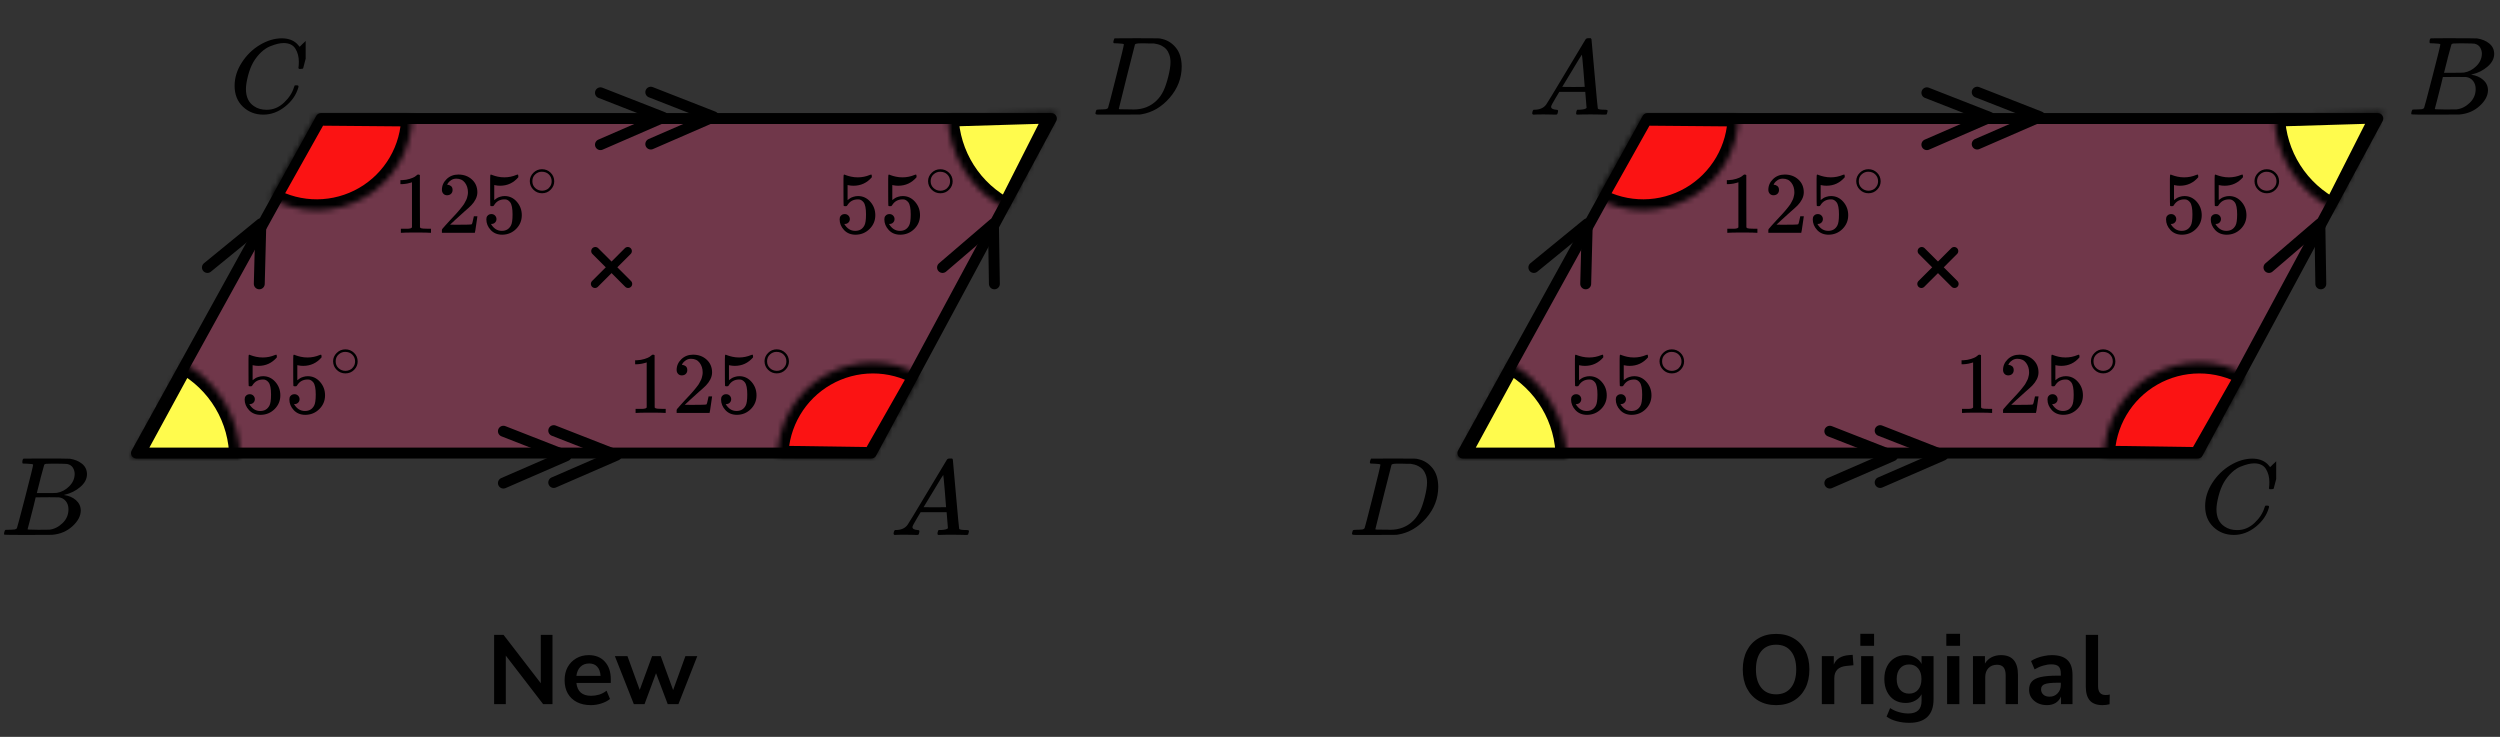 <?xml version="1.0" encoding="UTF-8"?> <svg xmlns="http://www.w3.org/2000/svg" width="458" height="135" viewBox="0 0 458 135" fill="none"><rect x="0" y="0" width="458" height="135" fill="#333333" stroke="none"/><path d="M301.817 21.717L268 83H402.624L435.615 21.717H301.817Z" fill="#FF4081" fill-opacity="0.3" stroke="black" stroke-width="2" stroke-linecap="round" stroke-linejoin="round"></path><mask id="path-2-inside-1" fill="white"><path d="M287 84C287 80.405 286.031 76.876 284.195 73.785C282.358 70.694 279.723 68.155 276.566 66.436L267 84H287Z"></path></mask><path d="M287 84C287 80.405 286.031 76.876 284.195 73.785C282.358 70.694 279.723 68.155 276.566 66.436L267 84H287Z" fill="#FFFB4D" stroke="black" stroke-width="4" stroke-linejoin="round" mask="url(#path-2-inside-1)"></path><mask id="path-3-inside-2" fill="white"><path d="M416.599 21.188C416.707 24.782 417.781 28.28 419.709 31.315C421.637 34.349 424.347 36.808 427.554 38.432L436.59 20.59L416.599 21.188Z"></path></mask><path d="M416.599 21.188C416.707 24.782 417.781 28.28 419.709 31.315C421.637 34.349 424.347 36.808 427.554 38.432L436.59 20.59L416.599 21.188Z" fill="#FFFB4D" stroke="black" stroke-width="4" stroke-linejoin="round" mask="url(#path-3-inside-2)"></path><mask id="path-4-inside-3" fill="white"><path d="M292.455 36.279C295.107 37.766 298.1 38.537 301.14 38.515C304.18 38.494 307.163 37.68 309.793 36.156C312.423 34.631 314.611 32.447 316.14 29.819C317.669 27.192 318.488 24.211 318.515 21.171L301.015 21.016L292.455 36.279Z"></path></mask><path d="M292.455 36.279C295.107 37.766 298.1 38.537 301.14 38.515C304.18 38.494 307.163 37.68 309.793 36.156C312.423 34.631 314.611 32.447 316.14 29.819C317.669 27.192 318.488 24.211 318.515 21.171L301.015 21.016L292.455 36.279Z" fill="#FB1313" stroke="black" stroke-width="4" stroke-linejoin="round" mask="url(#path-4-inside-3)"></path><mask id="path-5-inside-4" fill="white"><path d="M411.566 68.703C408.923 67.2 405.934 66.411 402.894 66.415C399.854 66.419 396.867 67.214 394.227 68.724C391.588 70.233 389.388 72.404 387.843 75.022C386.298 77.641 385.462 80.616 385.417 83.656L402.915 83.915L411.566 68.703Z"></path></mask><path d="M411.566 68.703C408.923 67.2 405.934 66.411 402.894 66.415C399.854 66.419 396.867 67.214 394.227 68.724C391.588 70.233 389.388 72.404 387.843 75.022C386.298 77.641 385.462 80.616 385.417 83.656L402.915 83.915L411.566 68.703Z" fill="#FB1313" stroke="black" stroke-width="4" stroke-linejoin="round" mask="url(#path-5-inside-4)"></path><path d="M353.004 17L364.5 21.501L353.003 26.5" stroke="black" stroke-width="2" stroke-linecap="round" stroke-linejoin="round"></path><path d="M362.225 16.89L373.721 21.392L362.224 26.391" stroke="black" stroke-width="2" stroke-linecap="round" stroke-linejoin="round"></path><path d="M335.225 79L346.721 83.501L335.224 88.5" stroke="black" stroke-width="2" stroke-linecap="round" stroke-linejoin="round"></path><path d="M344.446 78.891L355.942 83.392L344.445 88.391" stroke="black" stroke-width="2" stroke-linecap="round" stroke-linejoin="round"></path><path d="M281 49L290.786 41L290.5 52" stroke="black" stroke-width="2" stroke-linecap="round" stroke-linejoin="round"></path><path d="M415.672 49L425 41L425.172 52" stroke="black" stroke-width="2" stroke-linecap="round" stroke-linejoin="round"></path><g clip-path="url(#clip0)"><path d="M284.161 19.553C284.161 19.866 284.468 20.048 285.081 20.101C285.321 20.101 285.441 20.172 285.441 20.316C285.441 20.329 285.428 20.413 285.401 20.57C285.361 20.752 285.321 20.87 285.281 20.922C285.241 20.974 285.154 21 285.021 21C284.994 21 284.914 21 284.781 21C284.648 21 284.421 20.994 284.101 20.98C283.781 20.967 283.354 20.961 282.821 20.961C281.874 20.961 281.268 20.974 281.001 21H280.841C280.748 20.909 280.701 20.837 280.701 20.785C280.728 20.433 280.815 20.205 280.961 20.101H281.241C282.174 20.061 282.854 19.736 283.281 19.123C283.361 19.045 284.568 17.057 286.901 13.159C289.234 9.262 290.421 7.287 290.461 7.235C290.554 7.078 290.714 7 290.941 7H291.101H291.441C291.521 7.117 291.561 7.183 291.561 7.196L292.121 13.511C292.494 17.722 292.694 19.846 292.721 19.886C292.787 20.029 293.221 20.101 294.021 20.101C294.354 20.101 294.521 20.166 294.521 20.296C294.521 20.322 294.501 20.413 294.461 20.57C294.421 20.765 294.387 20.883 294.361 20.922C294.334 20.961 294.241 20.987 294.081 21C294.041 21 293.947 21 293.801 21C293.654 21 293.394 20.994 293.021 20.98C292.647 20.967 292.161 20.961 291.561 20.961C290.307 20.961 289.487 20.974 289.101 21H288.861C288.781 20.922 288.741 20.863 288.741 20.824C288.741 20.785 288.754 20.668 288.781 20.472C288.834 20.303 288.874 20.198 288.901 20.159L288.981 20.101H289.381C290.101 20.061 290.527 19.951 290.661 19.768L290.421 16.835H285.661L284.981 17.969C284.434 18.869 284.161 19.397 284.161 19.553ZM290.321 15.916C290.321 15.773 290.241 14.756 290.081 12.866C289.921 10.976 289.827 10.024 289.801 10.011L289.261 10.852C289.047 11.204 288.627 11.901 288.001 12.944L286.201 15.916L288.261 15.936C289.634 15.936 290.321 15.929 290.321 15.916Z" fill="black"></path></g><g clip-path="url(#clip1)"><path d="M445.87 7.943C445.49 7.943 445.266 7.936 445.195 7.922C445.125 7.909 445.09 7.834 445.09 7.697C445.09 7.328 445.167 7.102 445.322 7.021C445.336 7.007 446.249 7 448.062 7C451.702 7 453.62 7.014 453.817 7.041C454.702 7.178 455.44 7.485 456.03 7.963C456.62 8.442 456.922 9.07 456.937 9.849C456.937 10.724 456.529 11.509 455.714 12.206C454.899 12.903 453.964 13.375 452.91 13.621L452.7 13.682C453.599 13.805 454.337 14.12 454.913 14.625C455.489 15.131 455.784 15.759 455.798 16.511C455.798 17.509 455.292 18.472 454.281 19.401C453.269 20.33 452.025 20.857 450.549 20.98C450.451 20.993 448.969 21 446.102 21C443.291 21 441.865 20.986 441.823 20.959C441.766 20.918 441.738 20.863 441.738 20.795C441.738 20.699 441.752 20.604 441.78 20.508C441.851 20.248 441.921 20.105 441.991 20.078C442.047 20.064 442.153 20.057 442.307 20.057H442.434C442.813 20.057 443.235 20.037 443.699 19.996C443.895 19.955 444.029 19.873 444.099 19.75C444.141 19.695 444.647 17.796 445.617 14.051C446.587 10.307 447.071 8.332 447.071 8.127C447.071 8.032 446.671 7.97 445.87 7.943ZM454.681 9.849C454.681 9.439 454.576 9.057 454.365 8.701C454.154 8.346 453.81 8.114 453.332 8.004C453.234 7.977 452.587 7.957 451.393 7.943C451.112 7.943 450.816 7.943 450.507 7.943C450.198 7.943 449.952 7.95 449.77 7.963H449.495C449.285 7.977 449.151 8.045 449.095 8.168C449.067 8.223 448.842 9.043 448.42 10.628C448.42 10.669 448.413 10.71 448.399 10.751L447.746 13.334H449.453C450.592 13.334 451.245 13.32 451.414 13.293C452.257 13.156 453.009 12.76 453.669 12.104C454.33 11.448 454.667 10.696 454.681 9.849ZM453.543 16.306C453.543 15.705 453.381 15.206 453.058 14.81C452.735 14.413 452.313 14.181 451.793 14.113C451.709 14.099 451.126 14.092 450.044 14.092C448.385 14.092 447.549 14.099 447.535 14.113C447.535 14.14 447.416 14.639 447.177 15.609C446.938 16.579 446.692 17.543 446.439 18.499L446.06 19.934C446.06 19.989 446.144 20.016 446.313 20.016C446.481 20.016 447.05 20.03 448.02 20.057C449.271 20.057 449.945 20.05 450.044 20.037C450.915 19.941 451.716 19.545 452.447 18.848C453.177 18.151 453.543 17.304 453.543 16.306Z" fill="black"></path></g><g clip-path="url(#clip2)"><path d="M403.98 92.724C403.98 91.247 404.418 89.829 405.292 88.468C406.167 87.107 407.27 86.028 408.601 85.233C409.932 84.436 411.264 84.032 412.595 84.019C413.77 84.019 414.703 84.347 415.395 85.001C415.512 85.13 415.61 85.239 415.688 85.329C415.767 85.419 415.819 85.483 415.845 85.521L415.865 85.579C415.904 85.579 416.08 85.412 416.393 85.078C416.485 85.001 416.583 84.912 416.687 84.809C416.791 84.706 416.896 84.603 417 84.501C417.105 84.398 417.17 84.327 417.196 84.289L417.49 84H417.607C417.79 84 417.881 84.045 417.881 84.135C417.881 84.186 417.672 85.066 417.255 86.773C416.785 88.558 416.55 89.456 416.55 89.469C416.524 89.533 416.491 89.572 416.452 89.585C416.413 89.597 416.295 89.61 416.1 89.623H415.786C415.708 89.546 415.669 89.488 415.669 89.45C415.669 89.437 415.675 89.392 415.688 89.315C415.702 89.238 415.715 89.11 415.728 88.93C415.741 88.75 415.747 88.545 415.747 88.314C415.747 87.402 415.538 86.606 415.121 85.926C414.703 85.245 413.992 84.899 412.987 84.886C412.647 84.886 412.282 84.931 411.89 85.021C411.499 85.111 411.029 85.265 410.481 85.483C409.932 85.701 409.391 86.061 408.856 86.561C408.32 87.062 407.844 87.659 407.426 88.352C407.009 89.084 406.676 89.938 406.428 90.913C406.18 91.889 406.056 92.685 406.056 93.301C406.056 94.765 406.552 95.817 407.544 96.459C408.17 96.896 408.94 97.114 409.854 97.114C411.042 97.114 412.099 96.678 413.026 95.805C413.952 94.932 414.566 93.982 414.866 92.955C414.918 92.788 414.958 92.691 414.984 92.666C415.01 92.64 415.114 92.627 415.297 92.627C415.558 92.627 415.688 92.685 415.688 92.8C415.688 92.865 415.682 92.922 415.669 92.974C415.29 94.347 414.481 95.529 413.241 96.517C412.001 97.506 410.67 98 409.247 98C407.772 98 406.526 97.519 405.508 96.556C404.49 95.593 403.98 94.316 403.98 92.724Z" fill="black"></path></g><g clip-path="url(#clip3)"><path d="M252.893 85.127C252.893 85.032 252.503 84.97 251.722 84.943C251.408 84.943 251.202 84.936 251.106 84.922C251.011 84.909 250.963 84.847 250.963 84.738C250.963 84.629 250.99 84.492 251.045 84.328C251.1 84.164 251.148 84.061 251.189 84.02C251.216 84.007 252.578 84 255.274 84C257.56 84.014 258.84 84.02 259.114 84.02C259.387 84.02 259.661 84.061 259.935 84.144C260.92 84.376 261.755 84.916 262.44 85.763C263.124 86.61 263.473 87.744 263.487 89.165C263.487 91.297 262.755 93.21 261.29 94.905C259.825 96.599 258.101 97.611 256.116 97.939L255.829 97.98L251.846 98H249.567H248.478C248.15 98 247.938 97.986 247.842 97.959C247.746 97.932 247.691 97.87 247.678 97.775C247.678 97.747 247.698 97.651 247.739 97.488C247.794 97.269 247.849 97.146 247.904 97.119C247.958 97.091 248.116 97.071 248.376 97.057C248.745 97.057 249.156 97.037 249.608 96.996C249.799 96.955 249.929 96.873 249.998 96.75C250.039 96.695 250.532 94.796 251.476 91.051C252.42 87.307 252.893 85.332 252.893 85.127ZM261.434 88.386C261.434 87.867 261.358 87.403 261.208 86.993C261.057 86.583 260.879 86.262 260.674 86.029C260.469 85.797 260.216 85.599 259.914 85.435C259.613 85.271 259.346 85.162 259.114 85.107C258.881 85.052 258.642 85.004 258.395 84.963C258.368 84.963 258.272 84.963 258.108 84.963C257.943 84.963 257.745 84.963 257.512 84.963C257.28 84.963 257.054 84.957 256.835 84.943H255.952C255.35 84.943 255.007 85.011 254.925 85.148C254.898 85.203 254.398 87.17 253.427 91.051C252.455 94.932 251.969 96.893 251.969 96.934C251.969 96.989 252.044 97.016 252.195 97.016C252.345 97.016 252.872 97.023 253.776 97.037C253.844 97.037 253.974 97.037 254.166 97.037C254.357 97.037 254.522 97.043 254.658 97.057C256.383 97.057 257.807 96.497 258.929 95.376C259.422 94.884 259.825 94.31 260.14 93.654C260.455 92.999 260.749 92.131 261.023 91.051C261.297 89.972 261.434 89.084 261.434 88.386Z" fill="black"></path></g><path d="M289.688 73.132C289.688 73.388 289.601 73.602 289.426 73.773C289.251 73.944 289.038 74.029 288.787 74.029H288.672C289.175 74.873 289.841 75.295 290.671 75.295C291.436 75.295 291.993 74.975 292.342 74.334C292.55 73.981 292.654 73.298 292.654 72.283C292.654 71.183 292.506 70.441 292.211 70.056C291.927 69.704 291.61 69.527 291.261 69.527H291.163C290.311 69.527 289.666 69.891 289.229 70.617C289.186 70.692 289.147 70.734 289.115 70.745C289.082 70.756 289 70.766 288.869 70.777C288.683 70.777 288.579 70.745 288.558 70.681C288.536 70.638 288.525 69.704 288.525 67.877V65.81C288.525 65.276 288.552 65.009 288.607 65.009C288.629 64.988 288.65 64.977 288.672 64.977C288.683 64.977 288.798 65.02 289.016 65.106C289.235 65.191 289.535 65.276 289.917 65.362C290.3 65.447 290.709 65.49 291.146 65.49C291.922 65.49 292.664 65.341 293.374 65.041C293.462 64.999 293.533 64.977 293.587 64.977C293.675 64.977 293.718 65.073 293.718 65.266V65.474C292.823 66.51 291.703 67.028 290.36 67.028C290.021 67.028 289.715 66.996 289.442 66.932L289.278 66.9V69.656C289.486 69.506 289.65 69.388 289.77 69.303C289.89 69.218 290.087 69.132 290.36 69.047C290.633 68.961 290.911 68.919 291.195 68.919C292.08 68.919 292.828 69.266 293.44 69.96C294.052 70.654 294.357 71.477 294.357 72.427C294.357 73.41 294.008 74.248 293.309 74.943C292.61 75.637 291.758 75.989 290.753 76C289.868 76 289.158 75.712 288.623 75.135C288.088 74.558 287.82 73.906 287.82 73.18C287.82 72.924 287.88 72.721 288.001 72.571C288.121 72.422 288.246 72.326 288.377 72.283C288.508 72.24 288.634 72.219 288.754 72.219C289.027 72.219 289.251 72.31 289.426 72.491C289.601 72.673 289.688 72.886 289.688 73.132Z" fill="black"></path><path d="M297.879 73.132C297.879 73.388 297.792 73.602 297.617 73.773C297.443 73.944 297.23 74.029 296.978 74.029H296.864C297.366 74.873 298.032 75.295 298.863 75.295C299.627 75.295 300.184 74.975 300.534 74.334C300.741 73.981 300.845 73.298 300.845 72.283C300.845 71.183 300.697 70.441 300.403 70.056C300.119 69.704 299.802 69.527 299.452 69.527H299.354C298.502 69.527 297.858 69.891 297.421 70.617C297.377 70.692 297.339 70.734 297.306 70.745C297.273 70.756 297.191 70.766 297.06 70.777C296.875 70.777 296.771 70.745 296.749 70.681C296.727 70.638 296.716 69.704 296.716 67.877V65.81C296.716 65.276 296.744 65.009 296.798 65.009C296.82 64.988 296.842 64.977 296.864 64.977C296.875 64.977 296.989 65.02 297.208 65.106C297.426 65.191 297.727 65.276 298.109 65.362C298.491 65.447 298.901 65.49 299.338 65.49C300.113 65.49 300.856 65.341 301.566 65.041C301.653 64.999 301.724 64.977 301.779 64.977C301.866 64.977 301.91 65.073 301.91 65.266V65.474C301.014 66.51 299.895 67.028 298.551 67.028C298.213 67.028 297.907 66.996 297.634 66.932L297.47 66.9V69.656C297.677 69.506 297.841 69.388 297.961 69.303C298.082 69.218 298.278 69.132 298.551 69.047C298.824 68.961 299.103 68.919 299.387 68.919C300.272 68.919 301.02 69.266 301.631 69.96C302.243 70.654 302.549 71.477 302.549 72.427C302.549 73.41 302.199 74.248 301.5 74.943C300.801 75.637 299.949 75.989 298.944 76C298.06 76 297.35 75.712 296.815 75.135C296.279 74.558 296.012 73.906 296.012 73.18C296.012 72.924 296.072 72.721 296.192 72.571C296.312 72.422 296.438 72.326 296.569 72.283C296.7 72.24 296.825 72.219 296.946 72.219C297.219 72.219 297.443 72.31 297.617 72.491C297.792 72.673 297.879 72.886 297.879 73.132Z" fill="black"></path><path d="M304.021 66.188C304.021 65.607 304.242 65.097 304.682 64.659C305.122 64.221 305.651 64.002 306.269 64.002C306.886 64.002 307.415 64.213 307.856 64.636C308.296 65.059 308.52 65.584 308.527 66.211C308.527 66.8 308.311 67.313 307.879 67.751C307.446 68.189 306.913 68.408 306.28 68.408C305.662 68.408 305.133 68.193 304.693 67.763C304.253 67.332 304.029 66.807 304.021 66.188ZM306.222 64.466C305.782 64.466 305.384 64.625 305.029 64.942C304.674 65.259 304.496 65.678 304.496 66.199C304.496 66.705 304.67 67.121 305.018 67.445C305.365 67.77 305.786 67.936 306.28 67.944C306.543 67.944 306.786 67.895 307.01 67.796C307.234 67.698 307.392 67.6 307.485 67.502C307.578 67.404 307.659 67.309 307.728 67.219C307.944 66.939 308.053 66.6 308.053 66.199C308.053 65.724 307.886 65.316 307.554 64.976C307.222 64.636 306.778 64.466 306.222 64.466Z" fill="black"></path><path d="M398.688 40.132C398.688 40.389 398.601 40.602 398.426 40.773C398.251 40.944 398.038 41.029 397.787 41.029H397.672C398.175 41.873 398.841 42.295 399.671 42.295C400.436 42.295 400.993 41.975 401.342 41.334C401.55 40.981 401.654 40.298 401.654 39.283C401.654 38.183 401.506 37.441 401.211 37.056C400.927 36.704 400.61 36.527 400.261 36.527H400.163C399.311 36.527 398.666 36.891 398.229 37.617C398.186 37.692 398.147 37.734 398.115 37.745C398.082 37.756 398 37.766 397.869 37.777C397.683 37.777 397.579 37.745 397.558 37.681C397.536 37.638 397.525 36.704 397.525 34.877V32.81C397.525 32.276 397.552 32.009 397.607 32.009C397.629 31.988 397.65 31.977 397.672 31.977C397.683 31.977 397.798 32.02 398.016 32.105C398.235 32.191 398.535 32.276 398.917 32.362C399.3 32.447 399.709 32.49 400.146 32.49C400.922 32.49 401.664 32.34 402.374 32.041C402.462 31.999 402.533 31.977 402.587 31.977C402.675 31.977 402.718 32.073 402.718 32.266V32.474C401.823 33.51 400.703 34.028 399.36 34.028C399.021 34.028 398.715 33.996 398.442 33.932L398.278 33.9V36.656C398.486 36.506 398.65 36.389 398.77 36.303C398.89 36.218 399.087 36.132 399.36 36.047C399.633 35.961 399.911 35.919 400.195 35.919C401.08 35.919 401.828 36.266 402.44 36.96C403.052 37.654 403.357 38.477 403.357 39.427C403.357 40.41 403.008 41.248 402.309 41.943C401.61 42.637 400.758 42.989 399.753 43C398.868 43 398.158 42.712 397.623 42.135C397.088 41.558 396.82 40.907 396.82 40.18C396.82 39.924 396.88 39.721 397.001 39.571C397.121 39.422 397.246 39.326 397.377 39.283C397.508 39.24 397.634 39.219 397.754 39.219C398.027 39.219 398.251 39.31 398.426 39.491C398.601 39.673 398.688 39.886 398.688 40.132Z" fill="black"></path><path d="M406.879 40.132C406.879 40.389 406.792 40.602 406.617 40.773C406.443 40.944 406.23 41.029 405.978 41.029H405.864C406.366 41.873 407.032 42.295 407.863 42.295C408.627 42.295 409.184 41.975 409.534 41.334C409.741 40.981 409.845 40.298 409.845 39.283C409.845 38.183 409.697 37.441 409.403 37.056C409.119 36.704 408.802 36.527 408.452 36.527H408.354C407.502 36.527 406.858 36.891 406.421 37.617C406.377 37.692 406.339 37.734 406.306 37.745C406.273 37.756 406.191 37.766 406.06 37.777C405.875 37.777 405.771 37.745 405.749 37.681C405.727 37.638 405.716 36.704 405.716 34.877V32.81C405.716 32.276 405.744 32.009 405.798 32.009C405.82 31.988 405.842 31.977 405.864 31.977C405.875 31.977 405.989 32.02 406.208 32.105C406.426 32.191 406.727 32.276 407.109 32.362C407.491 32.447 407.901 32.49 408.338 32.49C409.113 32.49 409.856 32.34 410.566 32.041C410.653 31.999 410.724 31.977 410.779 31.977C410.866 31.977 410.91 32.073 410.91 32.266V32.474C410.014 33.51 408.895 34.028 407.551 34.028C407.213 34.028 406.907 33.996 406.634 33.932L406.47 33.9V36.656C406.677 36.506 406.841 36.389 406.961 36.303C407.082 36.218 407.278 36.132 407.551 36.047C407.824 35.961 408.103 35.919 408.387 35.919C409.272 35.919 410.02 36.266 410.631 36.96C411.243 37.654 411.549 38.477 411.549 39.427C411.549 40.41 411.199 41.248 410.5 41.943C409.801 42.637 408.949 42.989 407.944 43C407.06 43 406.35 42.712 405.815 42.135C405.279 41.558 405.012 40.907 405.012 40.18C405.012 39.924 405.072 39.721 405.192 39.571C405.312 39.422 405.438 39.326 405.569 39.283C405.7 39.24 405.825 39.219 405.946 39.219C406.219 39.219 406.443 39.31 406.617 39.491C406.792 39.673 406.879 39.886 406.879 40.132Z" fill="black"></path><path d="M413.021 33.188C413.021 32.607 413.242 32.097 413.682 31.659C414.122 31.221 414.651 31.002 415.269 31.002C415.886 31.002 416.415 31.213 416.856 31.636C417.296 32.059 417.52 32.584 417.527 33.211C417.527 33.8 417.311 34.313 416.879 34.751C416.446 35.189 415.913 35.408 415.28 35.408C414.662 35.408 414.133 35.193 413.693 34.763C413.253 34.332 413.029 33.807 413.021 33.188ZM415.222 31.466C414.782 31.466 414.384 31.625 414.029 31.942C413.674 32.259 413.496 32.678 413.496 33.199C413.496 33.705 413.67 34.121 414.018 34.445C414.365 34.77 414.786 34.936 415.28 34.944C415.543 34.944 415.786 34.895 416.01 34.797C416.234 34.698 416.392 34.6 416.485 34.502C416.578 34.404 416.659 34.309 416.728 34.219C416.944 33.94 417.053 33.6 417.053 33.199C417.053 32.724 416.886 32.316 416.554 31.976C416.222 31.636 415.778 31.466 415.222 31.466Z" fill="black"></path><g clip-path="url(#clip4)"><path d="M318.474 33.386L318.262 33.466C318.11 33.52 317.893 33.573 317.611 33.627C317.329 33.68 317.014 33.717 316.667 33.739H316.357V33.002H316.667C317.177 32.98 317.649 32.9 318.083 32.761C318.517 32.623 318.821 32.494 318.995 32.377C319.168 32.259 319.32 32.142 319.45 32.024C319.472 31.992 319.537 31.976 319.646 31.976C319.743 31.976 319.836 32.008 319.922 32.072V36.863L319.939 41.669C320.015 41.744 320.08 41.792 320.134 41.813C320.188 41.835 320.319 41.856 320.525 41.877C320.731 41.899 321.067 41.91 321.534 41.91H321.957V42.647H321.778C321.55 42.614 320.688 42.598 319.19 42.598C317.714 42.598 316.862 42.614 316.634 42.647H316.439V41.91H316.862C317.101 41.91 317.307 41.91 317.481 41.91C317.654 41.91 317.79 41.904 317.888 41.894C317.985 41.883 318.072 41.867 318.148 41.845C318.224 41.824 318.267 41.813 318.278 41.813C318.289 41.813 318.322 41.787 318.376 41.733C318.43 41.68 318.463 41.658 318.474 41.669V33.386Z" fill="black"></path><path d="M324.919 35.773C324.626 35.773 324.393 35.677 324.219 35.485C324.046 35.293 323.959 35.058 323.959 34.78C323.959 34.022 324.247 33.365 324.822 32.809C325.397 32.254 326.113 31.976 326.971 31.976C327.958 31.976 328.783 32.275 329.445 32.873C330.107 33.472 330.443 34.246 330.454 35.197C330.454 35.656 330.346 36.094 330.129 36.51C329.912 36.927 329.651 37.29 329.347 37.6C329.043 37.91 328.609 38.305 328.045 38.785C327.654 39.116 327.112 39.608 326.417 40.259L325.457 41.157L326.694 41.172C328.398 41.172 329.304 41.146 329.412 41.092C329.488 41.071 329.619 40.596 329.803 39.666V39.618H330.454V39.666C330.443 39.699 330.373 40.184 330.243 41.124C330.112 42.064 330.031 42.556 329.998 42.598V42.647H323.959V42.342V42.15C323.959 42.075 323.992 41.995 324.057 41.91C324.122 41.824 324.285 41.637 324.545 41.349C324.86 41.007 325.131 40.708 325.359 40.452C325.457 40.345 325.641 40.147 325.912 39.859C326.184 39.57 326.368 39.373 326.466 39.266C326.564 39.159 326.721 38.983 326.938 38.737C327.155 38.492 327.307 38.31 327.394 38.193C327.481 38.075 327.605 37.915 327.768 37.712C327.931 37.509 328.045 37.338 328.11 37.199C328.175 37.06 328.257 36.906 328.354 36.735C328.452 36.564 328.522 36.393 328.566 36.222C328.609 36.051 328.647 35.891 328.68 35.741C328.712 35.592 328.729 35.416 328.729 35.213C328.729 34.54 328.544 33.958 328.175 33.466C327.806 32.975 327.28 32.729 326.596 32.729C326.238 32.729 325.923 32.82 325.652 33.002C325.381 33.183 325.191 33.359 325.082 33.53C324.974 33.701 324.919 33.803 324.919 33.835C324.919 33.845 324.947 33.851 325.001 33.851C325.196 33.851 325.397 33.925 325.603 34.075C325.809 34.225 325.912 34.47 325.912 34.812C325.912 35.079 325.826 35.303 325.652 35.485C325.478 35.666 325.234 35.763 324.919 35.773Z" fill="black"></path><path d="M333.953 40.13C333.953 40.387 333.867 40.6 333.693 40.771C333.519 40.942 333.308 41.027 333.058 41.027H332.944C333.443 41.871 334.105 42.293 334.93 42.293C335.69 42.293 336.243 41.973 336.591 41.332C336.797 40.979 336.9 40.296 336.9 39.281C336.9 38.181 336.753 37.439 336.46 37.054C336.178 36.702 335.863 36.525 335.516 36.525H335.419C334.572 36.525 333.932 36.889 333.498 37.615C333.454 37.69 333.416 37.732 333.384 37.743C333.351 37.754 333.27 37.764 333.139 37.775C332.955 37.775 332.852 37.743 332.83 37.679C332.808 37.636 332.798 36.702 332.798 34.875V32.809C332.798 32.274 332.825 32.007 332.879 32.007C332.901 31.986 332.922 31.975 332.944 31.975C332.955 31.975 333.069 32.018 333.286 32.103C333.503 32.189 333.801 32.274 334.181 32.36C334.561 32.445 334.968 32.488 335.402 32.488C336.173 32.488 336.911 32.339 337.616 32.039C337.703 31.997 337.773 31.975 337.828 31.975C337.915 31.975 337.958 32.072 337.958 32.264V32.472C337.068 33.508 335.956 34.026 334.621 34.026C334.284 34.026 333.981 33.994 333.709 33.93L333.546 33.898V36.654C333.753 36.504 333.915 36.387 334.035 36.301C334.154 36.216 334.35 36.13 334.621 36.045C334.892 35.959 335.169 35.917 335.451 35.917C336.33 35.917 337.074 36.264 337.681 36.958C338.289 37.652 338.593 38.475 338.593 39.425C338.593 40.408 338.246 41.246 337.551 41.941C336.856 42.635 336.01 42.987 335.012 42.998C334.132 42.998 333.427 42.71 332.895 42.133C332.364 41.556 332.098 40.905 332.098 40.178C332.098 39.922 332.157 39.719 332.277 39.569C332.396 39.42 332.521 39.324 332.651 39.281C332.781 39.238 332.906 39.217 333.026 39.217C333.297 39.217 333.519 39.308 333.693 39.489C333.867 39.671 333.953 39.885 333.953 40.13Z" fill="black"></path><path d="M340.059 33.184C340.059 32.603 340.277 32.093 340.715 31.655C341.152 31.217 341.678 30.998 342.291 30.998C342.905 30.998 343.431 31.209 343.868 31.632C344.305 32.055 344.528 32.58 344.536 33.207C344.536 33.796 344.321 34.309 343.891 34.747C343.461 35.185 342.932 35.404 342.303 35.404C341.689 35.404 341.163 35.189 340.726 34.759C340.289 34.328 340.066 33.803 340.059 33.184ZM342.245 31.462C341.808 31.462 341.413 31.621 341.06 31.938C340.707 32.255 340.53 32.675 340.53 33.196C340.53 33.702 340.703 34.117 341.048 34.441C341.394 34.766 341.812 34.932 342.303 34.94C342.564 34.94 342.805 34.891 343.028 34.793C343.25 34.694 343.408 34.596 343.5 34.498C343.592 34.4 343.672 34.306 343.741 34.215C343.956 33.935 344.064 33.596 344.064 33.196C344.064 32.72 343.899 32.312 343.569 31.972C343.239 31.632 342.798 31.462 342.245 31.462Z" fill="black"></path></g><g clip-path="url(#clip5)"><path d="M361.474 66.386L361.262 66.466C361.11 66.52 360.893 66.573 360.611 66.626C360.329 66.68 360.014 66.717 359.667 66.739H359.357V66.002H359.667C360.177 65.98 360.649 65.9 361.083 65.761C361.517 65.623 361.821 65.494 361.995 65.377C362.168 65.259 362.32 65.142 362.45 65.024C362.472 64.992 362.537 64.976 362.646 64.976C362.743 64.976 362.836 65.008 362.922 65.072V69.863L362.939 74.669C363.015 74.744 363.08 74.792 363.134 74.813C363.188 74.835 363.319 74.856 363.525 74.877C363.731 74.899 364.067 74.909 364.534 74.909H364.957V75.647H364.778C364.55 75.614 363.688 75.598 362.19 75.598C360.714 75.598 359.862 75.614 359.634 75.647H359.439V74.909H359.862C360.101 74.909 360.307 74.909 360.481 74.909C360.654 74.909 360.79 74.904 360.888 74.894C360.985 74.883 361.072 74.867 361.148 74.845C361.224 74.824 361.267 74.813 361.278 74.813C361.289 74.813 361.322 74.787 361.376 74.733C361.43 74.68 361.463 74.659 361.474 74.669V66.386Z" fill="black"></path><path d="M367.919 68.773C367.626 68.773 367.393 68.677 367.219 68.485C367.046 68.293 366.959 68.058 366.959 67.78C366.959 67.022 367.247 66.365 367.822 65.809C368.397 65.254 369.113 64.976 369.971 64.976C370.958 64.976 371.783 65.275 372.445 65.874C373.107 66.472 373.443 67.246 373.454 68.197C373.454 68.656 373.346 69.094 373.129 69.51C372.912 69.927 372.651 70.29 372.347 70.6C372.043 70.909 371.609 71.305 371.045 71.785C370.654 72.116 370.112 72.608 369.417 73.259L368.457 74.156L369.694 74.172C371.398 74.172 372.304 74.146 372.412 74.092C372.488 74.071 372.619 73.596 372.803 72.666V72.618H373.454V72.666C373.443 72.699 373.373 73.184 373.243 74.124C373.112 75.064 373.031 75.556 372.998 75.598V75.647H366.959V75.342V75.15C366.959 75.075 366.992 74.995 367.057 74.909C367.122 74.824 367.285 74.637 367.545 74.349C367.86 74.007 368.131 73.708 368.359 73.452C368.457 73.345 368.641 73.147 368.912 72.859C369.184 72.57 369.368 72.373 369.466 72.266C369.564 72.159 369.721 71.983 369.938 71.737C370.155 71.492 370.307 71.31 370.394 71.192C370.481 71.075 370.605 70.915 370.768 70.712C370.931 70.509 371.045 70.338 371.11 70.199C371.175 70.06 371.257 69.906 371.354 69.735C371.452 69.564 371.522 69.393 371.566 69.222C371.609 69.051 371.647 68.891 371.68 68.741C371.712 68.592 371.729 68.415 371.729 68.213C371.729 67.54 371.544 66.958 371.175 66.466C370.806 65.975 370.28 65.729 369.596 65.729C369.238 65.729 368.923 65.82 368.652 66.002C368.381 66.183 368.191 66.359 368.082 66.53C367.974 66.701 367.919 66.803 367.919 66.835C367.919 66.845 367.947 66.851 368.001 66.851C368.196 66.851 368.397 66.925 368.603 67.075C368.809 67.225 368.912 67.47 368.912 67.812C368.912 68.079 368.826 68.303 368.652 68.485C368.478 68.666 368.234 68.763 367.919 68.773Z" fill="black"></path><path d="M376.953 73.13C376.953 73.387 376.867 73.6 376.693 73.771C376.519 73.942 376.308 74.027 376.058 74.027H375.944C376.443 74.871 377.105 75.293 377.93 75.293C378.69 75.293 379.243 74.973 379.591 74.332C379.797 73.979 379.9 73.296 379.9 72.281C379.9 71.181 379.753 70.439 379.46 70.054C379.178 69.702 378.863 69.525 378.516 69.525H378.419C377.572 69.525 376.932 69.889 376.498 70.615C376.454 70.69 376.416 70.732 376.384 70.743C376.351 70.754 376.27 70.764 376.139 70.775C375.955 70.775 375.852 70.743 375.83 70.679C375.808 70.636 375.798 69.702 375.798 67.875V65.808C375.798 65.274 375.825 65.007 375.879 65.007C375.901 64.986 375.922 64.975 375.944 64.975C375.955 64.975 376.069 65.018 376.286 65.103C376.503 65.189 376.801 65.274 377.181 65.36C377.561 65.445 377.968 65.488 378.402 65.488C379.173 65.488 379.911 65.338 380.616 65.039C380.703 64.997 380.773 64.975 380.828 64.975C380.915 64.975 380.958 65.072 380.958 65.264V65.472C380.068 66.508 378.956 67.026 377.621 67.026C377.284 67.026 376.981 66.994 376.709 66.93L376.546 66.898V69.654C376.753 69.504 376.915 69.387 377.035 69.301C377.154 69.216 377.35 69.13 377.621 69.045C377.892 68.959 378.169 68.917 378.451 68.917C379.33 68.917 380.074 69.264 380.681 69.958C381.289 70.652 381.593 71.475 381.593 72.425C381.593 73.408 381.246 74.246 380.551 74.941C379.856 75.635 379.01 75.987 378.012 75.998C377.132 75.998 376.427 75.71 375.895 75.133C375.364 74.556 375.098 73.905 375.098 73.178C375.098 72.922 375.157 72.719 375.277 72.57C375.396 72.42 375.521 72.324 375.651 72.281C375.781 72.238 375.906 72.217 376.026 72.217C376.297 72.217 376.519 72.308 376.693 72.489C376.867 72.671 376.953 72.885 376.953 73.13Z" fill="black"></path><path d="M383.059 66.184C383.059 65.603 383.277 65.093 383.715 64.655C384.152 64.217 384.678 63.998 385.291 63.998C385.905 63.998 386.431 64.21 386.868 64.632C387.305 65.055 387.528 65.58 387.536 66.207C387.536 66.796 387.321 67.309 386.891 67.747C386.461 68.185 385.932 68.404 385.303 68.404C384.689 68.404 384.163 68.189 383.726 67.759C383.289 67.328 383.066 66.803 383.059 66.184ZM385.245 64.463C384.808 64.463 384.413 64.621 384.06 64.938C383.707 65.255 383.53 65.674 383.53 66.195C383.53 66.701 383.703 67.117 384.048 67.442C384.394 67.766 384.812 67.932 385.303 67.94C385.564 67.94 385.805 67.891 386.028 67.793C386.25 67.695 386.408 67.596 386.5 67.498C386.592 67.4 386.672 67.306 386.741 67.215C386.956 66.936 387.064 66.596 387.064 66.195C387.064 65.72 386.899 65.312 386.569 64.972C386.239 64.632 385.798 64.463 385.245 64.463Z" fill="black"></path></g><line x1="351.998" y1="52.01" x2="358.008" y2="45.999" stroke="black" stroke-width="1.5" stroke-linecap="round"></line><line x1="0.75" y1="-0.75" x2="9.25" y2="-0.75" transform="matrix(-0.707 -0.707 -0.707 0.707 358.07 53.07)" stroke="black" stroke-width="1.5" stroke-linecap="round"></line><path d="M58.817 21.717L25 83H159.624L192.615 21.717H58.817Z" fill="#FF4081" fill-opacity="0.3" stroke="black" stroke-width="2" stroke-linecap="round" stroke-linejoin="round"></path><mask id="path-33-inside-5" fill="white"><path d="M44 84C44 80.405 43.031 76.876 41.195 73.785C39.358 70.694 36.723 68.155 33.566 66.436L24 84H44Z"></path></mask><path d="M44 84C44 80.405 43.031 76.876 41.195 73.785C39.358 70.694 36.723 68.155 33.566 66.436L24 84H44Z" fill="#FFFB4D" stroke="black" stroke-width="4" stroke-linejoin="round" mask="url(#path-33-inside-5)"></path><mask id="path-34-inside-6" fill="white"><path d="M173.599 21.188C173.707 24.782 174.781 28.28 176.709 31.315C178.637 34.349 181.347 36.808 184.554 38.432L193.59 20.59L173.599 21.188Z"></path></mask><path d="M173.599 21.188C173.707 24.782 174.781 28.28 176.709 31.315C178.637 34.349 181.347 36.808 184.554 38.432L193.59 20.59L173.599 21.188Z" fill="#FFFB4D" stroke="black" stroke-width="4" stroke-linejoin="round" mask="url(#path-34-inside-6)"></path><mask id="path-35-inside-7" fill="white"><path d="M49.455 36.279C52.106 37.766 55.1 38.537 58.14 38.515C61.18 38.494 64.162 37.68 66.793 36.156C69.423 34.631 71.611 32.447 73.14 29.819C74.669 27.192 75.488 24.211 75.515 21.171L58.016 21.016L49.455 36.279Z"></path></mask><path d="M49.455 36.279C52.106 37.766 55.1 38.537 58.14 38.515C61.18 38.494 64.162 37.68 66.793 36.156C69.423 34.631 71.611 32.447 73.14 29.819C74.669 27.192 75.488 24.211 75.515 21.171L58.016 21.016L49.455 36.279Z" fill="#FB1313" stroke="black" stroke-width="4" stroke-linejoin="round" mask="url(#path-35-inside-7)"></path><mask id="path-36-inside-8" fill="white"><path d="M168.566 68.703C165.923 67.2 162.934 66.411 159.894 66.415C156.854 66.419 153.867 67.214 151.227 68.724C148.588 70.233 146.388 72.404 144.843 75.022C143.298 77.641 142.462 80.616 142.417 83.656L159.915 83.915L168.566 68.703Z"></path></mask><path d="M168.566 68.703C165.923 67.2 162.934 66.411 159.894 66.415C156.854 66.419 153.867 67.214 151.227 68.724C148.588 70.233 146.388 72.404 144.843 75.022C143.298 77.641 142.462 80.616 142.417 83.656L159.915 83.915L168.566 68.703Z" fill="#FB1313" stroke="black" stroke-width="4" stroke-linejoin="round" mask="url(#path-36-inside-8)"></path><path d="M110.004 17L121.5 21.501L110.003 26.5" stroke="black" stroke-width="2" stroke-linecap="round" stroke-linejoin="round"></path><path d="M119.225 16.89L130.721 21.392L119.224 26.391" stroke="black" stroke-width="2" stroke-linecap="round" stroke-linejoin="round"></path><path d="M92.225 79L103.721 83.501L92.224 88.5" stroke="black" stroke-width="2" stroke-linecap="round" stroke-linejoin="round"></path><path d="M101.446 78.891L112.942 83.392L101.445 88.391" stroke="black" stroke-width="2" stroke-linecap="round" stroke-linejoin="round"></path><path d="M38 49L47.786 41L47.5 52" stroke="black" stroke-width="2" stroke-linecap="round" stroke-linejoin="round"></path><path d="M172.672 49L182 41L182.172 52" stroke="black" stroke-width="2" stroke-linecap="round" stroke-linejoin="round"></path><g clip-path="url(#clip6)"><path d="M167.161 96.553C167.161 96.866 167.468 97.048 168.081 97.101C168.321 97.101 168.441 97.172 168.441 97.316C168.441 97.329 168.428 97.413 168.401 97.57C168.361 97.752 168.321 97.87 168.281 97.922C168.241 97.974 168.154 98 168.021 98C167.994 98 167.914 98 167.781 98C167.648 98 167.421 97.993 167.101 97.98C166.781 97.967 166.354 97.961 165.821 97.961C164.874 97.961 164.268 97.974 164.001 98H163.841C163.748 97.909 163.701 97.837 163.701 97.785C163.728 97.433 163.815 97.205 163.961 97.101H164.241C165.174 97.061 165.854 96.736 166.281 96.123C166.361 96.045 167.568 94.057 169.901 90.159C172.234 86.262 173.421 84.287 173.461 84.235C173.554 84.078 173.714 84 173.941 84H174.101H174.441C174.521 84.117 174.561 84.183 174.561 84.195L175.121 90.511C175.494 94.722 175.694 96.846 175.721 96.885C175.787 97.029 176.221 97.101 177.021 97.101C177.354 97.101 177.521 97.166 177.521 97.296C177.521 97.322 177.501 97.413 177.461 97.57C177.421 97.765 177.387 97.883 177.361 97.922C177.334 97.961 177.241 97.987 177.081 98C177.041 98 176.947 98 176.801 98C176.654 98 176.394 97.993 176.021 97.98C175.647 97.967 175.161 97.961 174.561 97.961C173.307 97.961 172.487 97.974 172.101 98H171.861C171.781 97.922 171.741 97.863 171.741 97.824C171.741 97.785 171.754 97.668 171.781 97.472C171.834 97.303 171.874 97.198 171.901 97.159L171.981 97.101H172.381C173.101 97.061 173.527 96.951 173.661 96.768L173.421 93.835H168.661L167.981 94.969C167.434 95.869 167.161 96.397 167.161 96.553ZM173.321 92.916C173.321 92.773 173.241 91.756 173.081 89.866C172.921 87.976 172.827 87.024 172.801 87.011L172.261 87.852C172.047 88.204 171.627 88.901 171.001 89.944L169.201 92.916L171.261 92.936C172.634 92.936 173.321 92.929 173.321 92.916Z" fill="black"></path></g><g clip-path="url(#clip7)"><path d="M4.87 84.943C4.49 84.943 4.266 84.936 4.195 84.922C4.125 84.909 4.09 84.834 4.09 84.697C4.09 84.328 4.167 84.103 4.322 84.02C4.336 84.007 5.249 84 7.062 84C10.702 84 12.62 84.014 12.817 84.041C13.702 84.178 14.44 84.485 15.03 84.963C15.62 85.442 15.922 86.07 15.937 86.849C15.937 87.724 15.529 88.51 14.714 89.206C13.899 89.903 12.964 90.375 11.91 90.621L11.7 90.682C12.599 90.805 13.337 91.12 13.913 91.625C14.489 92.131 14.784 92.759 14.798 93.511C14.798 94.508 14.292 95.472 13.28 96.401C12.269 97.33 11.025 97.856 9.549 97.98C9.451 97.993 7.968 98 5.102 98C2.291 98 0.865 97.986 0.823 97.959C0.766 97.918 0.738 97.863 0.738 97.795C0.738 97.699 0.752 97.604 0.78 97.508C0.851 97.248 0.921 97.105 0.991 97.078C1.047 97.064 1.153 97.057 1.307 97.057H1.434C1.813 97.057 2.235 97.037 2.699 96.996C2.895 96.955 3.029 96.873 3.099 96.75C3.141 96.695 3.647 94.796 4.617 91.051C5.587 87.307 6.071 85.332 6.071 85.127C6.071 85.032 5.671 84.97 4.87 84.943ZM13.681 86.849C13.681 86.439 13.576 86.057 13.365 85.701C13.154 85.346 12.81 85.114 12.332 85.004C12.234 84.977 11.587 84.957 10.393 84.943C10.112 84.943 9.816 84.943 9.507 84.943C9.198 84.943 8.952 84.95 8.77 84.963H8.495C8.285 84.977 8.151 85.045 8.095 85.168C8.067 85.223 7.842 86.043 7.42 87.628C7.42 87.669 7.413 87.71 7.399 87.751L6.746 90.334H8.453C9.592 90.334 10.245 90.32 10.414 90.293C11.257 90.156 12.009 89.76 12.669 89.104C13.33 88.448 13.667 87.696 13.681 86.849ZM12.543 93.306C12.543 92.705 12.381 92.206 12.058 91.81C11.735 91.413 11.313 91.181 10.793 91.113C10.709 91.099 10.126 91.092 9.044 91.092C7.385 91.092 6.549 91.099 6.535 91.113C6.535 91.14 6.416 91.639 6.177 92.609C5.938 93.579 5.692 94.543 5.439 95.499L5.06 96.934C5.06 96.989 5.144 97.016 5.312 97.016C5.481 97.016 6.05 97.03 7.02 97.057C8.271 97.057 8.945 97.05 9.044 97.037C9.915 96.941 10.716 96.545 11.447 95.848C12.177 95.151 12.543 94.304 12.543 93.306Z" fill="black"></path></g><g clip-path="url(#clip8)"><path d="M42.98 15.723C42.98 14.247 43.418 12.829 44.292 11.468C45.167 10.107 46.27 9.028 47.601 8.232C48.932 7.436 50.264 7.032 51.595 7.019C52.77 7.019 53.703 7.347 54.395 8.001C54.512 8.13 54.61 8.239 54.688 8.329C54.767 8.419 54.819 8.483 54.845 8.521L54.865 8.579C54.904 8.579 55.08 8.412 55.393 8.078C55.485 8.001 55.583 7.912 55.687 7.809C55.791 7.706 55.896 7.603 56 7.501C56.105 7.398 56.17 7.327 56.196 7.289L56.49 7H56.607C56.79 7 56.881 7.045 56.881 7.135C56.881 7.186 56.672 8.066 56.255 9.773C55.785 11.557 55.55 12.456 55.55 12.469C55.524 12.533 55.491 12.572 55.452 12.585C55.413 12.597 55.295 12.61 55.1 12.623H54.786C54.708 12.546 54.669 12.488 54.669 12.45C54.669 12.437 54.675 12.392 54.688 12.315C54.702 12.238 54.715 12.11 54.728 11.93C54.741 11.75 54.747 11.545 54.747 11.314C54.747 10.402 54.538 9.606 54.121 8.926C53.703 8.245 52.992 7.899 51.987 7.886C51.647 7.886 51.282 7.931 50.89 8.021C50.499 8.111 50.029 8.265 49.481 8.483C48.932 8.701 48.391 9.061 47.855 9.561C47.32 10.062 46.844 10.659 46.426 11.352C46.009 12.084 45.676 12.938 45.428 13.913C45.18 14.889 45.056 15.685 45.056 16.301C45.056 17.765 45.552 18.817 46.544 19.459C47.17 19.896 47.94 20.114 48.854 20.114C50.042 20.114 51.099 19.678 52.026 18.805C52.953 17.932 53.566 16.982 53.866 15.955C53.918 15.788 53.958 15.691 53.984 15.666C54.01 15.64 54.114 15.627 54.297 15.627C54.558 15.627 54.688 15.685 54.688 15.8C54.688 15.865 54.682 15.922 54.669 15.974C54.29 17.348 53.481 18.529 52.241 19.517C51.001 20.506 49.67 21 48.247 21C46.772 21 45.526 20.519 44.508 19.556C43.489 18.593 42.98 17.316 42.98 15.723Z" fill="black"></path></g><g clip-path="url(#clip9)"><path d="M205.893 8.127C205.893 8.032 205.503 7.97 204.722 7.943C204.408 7.943 204.202 7.936 204.106 7.922C204.011 7.909 203.963 7.847 203.963 7.738C203.963 7.629 203.99 7.492 204.045 7.328C204.1 7.164 204.148 7.062 204.189 7.021C204.216 7.007 205.578 7 208.274 7C210.56 7.014 211.84 7.021 212.114 7.021C212.387 7.021 212.661 7.062 212.935 7.144C213.92 7.376 214.755 7.916 215.44 8.763C216.124 9.61 216.473 10.744 216.487 12.165C216.487 14.297 215.755 16.21 214.29 17.905C212.825 19.599 211.101 20.61 209.116 20.939L208.829 20.98L204.846 21H202.567H201.478C201.15 21 200.938 20.986 200.842 20.959C200.746 20.932 200.691 20.87 200.678 20.774C200.678 20.747 200.698 20.651 200.739 20.488C200.794 20.269 200.849 20.146 200.904 20.119C200.958 20.091 201.116 20.071 201.376 20.057C201.745 20.057 202.156 20.037 202.608 19.996C202.799 19.955 202.929 19.873 202.998 19.75C203.039 19.695 203.532 17.796 204.476 14.051C205.42 10.307 205.893 8.332 205.893 8.127ZM214.434 11.386C214.434 10.867 214.358 10.403 214.208 9.993C214.057 9.583 213.879 9.262 213.674 9.029C213.469 8.797 213.216 8.599 212.914 8.435C212.613 8.271 212.346 8.162 212.114 8.107C211.881 8.052 211.642 8.004 211.395 7.963C211.368 7.963 211.272 7.963 211.108 7.963C210.943 7.963 210.745 7.963 210.512 7.963C210.28 7.963 210.054 7.957 209.835 7.943H208.952C208.35 7.943 208.007 8.011 207.925 8.148C207.898 8.203 207.398 10.17 206.427 14.051C205.455 17.932 204.969 19.893 204.969 19.934C204.969 19.989 205.044 20.016 205.195 20.016C205.345 20.016 205.872 20.023 206.776 20.037C206.844 20.037 206.974 20.037 207.166 20.037C207.357 20.037 207.522 20.043 207.658 20.057C209.383 20.057 210.807 19.497 211.929 18.376C212.422 17.884 212.825 17.31 213.14 16.654C213.455 15.998 213.749 15.131 214.023 14.051C214.297 12.972 214.434 12.084 214.434 11.386Z" fill="black"></path></g><path d="M46.688 73.132C46.688 73.388 46.601 73.602 46.426 73.773C46.251 73.944 46.038 74.029 45.787 74.029H45.672C46.175 74.873 46.841 75.295 47.671 75.295C48.436 75.295 48.993 74.975 49.342 74.334C49.55 73.981 49.654 73.298 49.654 72.283C49.654 71.183 49.506 70.441 49.211 70.056C48.927 69.704 48.61 69.527 48.261 69.527H48.163C47.311 69.527 46.666 69.891 46.229 70.617C46.186 70.692 46.147 70.734 46.115 70.745C46.082 70.756 46 70.766 45.869 70.777C45.683 70.777 45.579 70.745 45.558 70.681C45.536 70.638 45.525 69.704 45.525 67.877V65.81C45.525 65.276 45.552 65.009 45.607 65.009C45.629 64.988 45.65 64.977 45.672 64.977C45.683 64.977 45.798 65.02 46.016 65.106C46.235 65.191 46.535 65.276 46.917 65.362C47.3 65.447 47.709 65.49 48.146 65.49C48.922 65.49 49.664 65.341 50.374 65.041C50.462 64.999 50.533 64.977 50.587 64.977C50.675 64.977 50.718 65.073 50.718 65.266V65.474C49.823 66.51 48.703 67.028 47.36 67.028C47.021 67.028 46.715 66.996 46.442 66.932L46.279 66.9V69.656C46.486 69.506 46.65 69.388 46.77 69.303C46.89 69.218 47.087 69.132 47.36 69.047C47.633 68.961 47.911 68.919 48.195 68.919C49.08 68.919 49.828 69.266 50.44 69.96C51.052 70.654 51.358 71.477 51.358 72.427C51.358 73.41 51.008 74.248 50.309 74.943C49.61 75.637 48.758 75.989 47.753 76C46.868 76 46.158 75.712 45.623 75.135C45.088 74.558 44.82 73.906 44.82 73.18C44.82 72.924 44.88 72.721 45.001 72.571C45.121 72.422 45.246 72.326 45.377 72.283C45.508 72.24 45.634 72.219 45.754 72.219C46.027 72.219 46.251 72.31 46.426 72.491C46.601 72.673 46.688 72.886 46.688 73.132Z" fill="black"></path><path d="M54.88 73.132C54.88 73.388 54.792 73.602 54.617 73.773C54.443 73.944 54.23 74.029 53.978 74.029H53.864C54.366 74.873 55.032 75.295 55.862 75.295C56.627 75.295 57.184 74.975 57.534 74.334C57.741 73.981 57.845 73.298 57.845 72.283C57.845 71.183 57.697 70.441 57.403 70.056C57.119 69.704 56.802 69.527 56.452 69.527H56.354C55.502 69.527 54.858 69.891 54.421 70.617C54.377 70.692 54.339 70.734 54.306 70.745C54.273 70.756 54.191 70.766 54.06 70.777C53.875 70.777 53.771 70.745 53.749 70.681C53.727 70.638 53.716 69.704 53.716 67.877V65.81C53.716 65.276 53.743 65.009 53.798 65.009C53.82 64.988 53.842 64.977 53.864 64.977C53.875 64.977 53.989 65.02 54.208 65.106C54.426 65.191 54.727 65.276 55.109 65.362C55.491 65.447 55.901 65.49 56.338 65.49C57.113 65.49 57.856 65.341 58.566 65.041C58.653 64.999 58.724 64.977 58.779 64.977C58.866 64.977 58.91 65.073 58.91 65.266V65.474C58.014 66.51 56.895 67.028 55.551 67.028C55.213 67.028 54.907 66.996 54.634 66.932L54.47 66.9V69.656C54.677 69.506 54.841 69.388 54.961 69.303C55.081 69.218 55.278 69.132 55.551 69.047C55.824 68.961 56.103 68.919 56.387 68.919C57.272 68.919 58.02 69.266 58.631 69.96C59.243 70.654 59.549 71.477 59.549 72.427C59.549 73.41 59.199 74.248 58.5 74.943C57.801 75.637 56.949 75.989 55.944 76C55.06 76 54.35 75.712 53.815 75.135C53.279 74.558 53.012 73.906 53.012 73.18C53.012 72.924 53.072 72.721 53.192 72.571C53.312 72.422 53.438 72.326 53.569 72.283C53.7 72.24 53.825 72.219 53.946 72.219C54.219 72.219 54.443 72.31 54.617 72.491C54.792 72.673 54.88 72.886 54.88 73.132Z" fill="black"></path><path d="M61.022 66.188C61.022 65.607 61.242 65.097 61.682 64.659C62.122 64.221 62.651 64.002 63.269 64.002C63.886 64.002 64.415 64.213 64.856 64.636C65.296 65.059 65.52 65.584 65.527 66.211C65.527 66.8 65.311 67.313 64.879 67.751C64.446 68.189 63.913 68.408 63.28 68.408C62.663 68.408 62.133 68.193 61.693 67.763C61.253 67.332 61.029 66.807 61.022 66.188ZM63.222 64.466C62.782 64.466 62.385 64.625 62.029 64.942C61.674 65.259 61.496 65.678 61.496 66.199C61.496 66.705 61.67 67.121 62.018 67.445C62.365 67.77 62.786 67.936 63.28 67.944C63.543 67.944 63.786 67.895 64.01 67.796C64.234 67.698 64.392 67.6 64.485 67.502C64.578 67.404 64.659 67.309 64.728 67.219C64.944 66.939 65.052 66.6 65.052 66.199C65.052 65.724 64.886 65.316 64.554 64.976C64.222 64.636 63.778 64.466 63.222 64.466Z" fill="black"></path><path d="M155.688 40.132C155.688 40.389 155.601 40.602 155.426 40.773C155.251 40.944 155.038 41.029 154.787 41.029H154.672C155.175 41.873 155.841 42.295 156.671 42.295C157.436 42.295 157.993 41.975 158.342 41.334C158.55 40.981 158.654 40.298 158.654 39.283C158.654 38.183 158.506 37.441 158.211 37.056C157.927 36.704 157.61 36.527 157.261 36.527H157.163C156.311 36.527 155.666 36.891 155.229 37.617C155.186 37.692 155.147 37.734 155.115 37.745C155.082 37.756 155 37.766 154.869 37.777C154.683 37.777 154.579 37.745 154.558 37.681C154.536 37.638 154.525 36.704 154.525 34.877V32.81C154.525 32.276 154.552 32.009 154.607 32.009C154.629 31.988 154.65 31.977 154.672 31.977C154.683 31.977 154.798 32.02 155.016 32.105C155.235 32.191 155.535 32.276 155.917 32.362C156.3 32.447 156.709 32.49 157.146 32.49C157.922 32.49 158.664 32.34 159.374 32.041C159.462 31.999 159.533 31.977 159.587 31.977C159.675 31.977 159.718 32.073 159.718 32.266V32.474C158.823 33.51 157.703 34.028 156.36 34.028C156.021 34.028 155.715 33.996 155.442 33.932L155.278 33.9V36.656C155.486 36.506 155.65 36.389 155.77 36.303C155.89 36.218 156.087 36.132 156.36 36.047C156.633 35.961 156.911 35.919 157.195 35.919C158.08 35.919 158.828 36.266 159.44 36.96C160.052 37.654 160.357 38.477 160.357 39.427C160.357 40.41 160.008 41.248 159.309 41.943C158.61 42.637 157.758 42.989 156.753 43C155.868 43 155.158 42.712 154.623 42.135C154.088 41.558 153.82 40.907 153.82 40.18C153.82 39.924 153.88 39.721 154.001 39.571C154.121 39.422 154.246 39.326 154.377 39.283C154.508 39.24 154.634 39.219 154.754 39.219C155.027 39.219 155.251 39.31 155.426 39.491C155.601 39.673 155.688 39.886 155.688 40.132Z" fill="black"></path><path d="M163.879 40.132C163.879 40.389 163.792 40.602 163.617 40.773C163.443 40.944 163.23 41.029 162.978 41.029H162.864C163.366 41.873 164.032 42.295 164.863 42.295C165.627 42.295 166.184 41.975 166.534 41.334C166.741 40.981 166.845 40.298 166.845 39.283C166.845 38.183 166.697 37.441 166.403 37.056C166.119 36.704 165.802 36.527 165.452 36.527H165.354C164.502 36.527 163.858 36.891 163.421 37.617C163.377 37.692 163.339 37.734 163.306 37.745C163.273 37.756 163.191 37.766 163.06 37.777C162.875 37.777 162.771 37.745 162.749 37.681C162.727 37.638 162.716 36.704 162.716 34.877V32.81C162.716 32.276 162.744 32.009 162.798 32.009C162.82 31.988 162.842 31.977 162.864 31.977C162.875 31.977 162.989 32.02 163.208 32.105C163.426 32.191 163.727 32.276 164.109 32.362C164.491 32.447 164.901 32.49 165.338 32.49C166.113 32.49 166.856 32.34 167.566 32.041C167.653 31.999 167.724 31.977 167.779 31.977C167.866 31.977 167.91 32.073 167.91 32.266V32.474C167.014 33.51 165.895 34.028 164.551 34.028C164.213 34.028 163.907 33.996 163.634 33.932L163.47 33.9V36.656C163.677 36.506 163.841 36.389 163.961 36.303C164.082 36.218 164.278 36.132 164.551 36.047C164.824 35.961 165.103 35.919 165.387 35.919C166.272 35.919 167.02 36.266 167.631 36.96C168.243 37.654 168.549 38.477 168.549 39.427C168.549 40.41 168.199 41.248 167.5 41.943C166.801 42.637 165.949 42.989 164.944 43C164.06 43 163.35 42.712 162.815 42.135C162.279 41.558 162.012 40.907 162.012 40.18C162.012 39.924 162.072 39.721 162.192 39.571C162.312 39.422 162.438 39.326 162.569 39.283C162.7 39.24 162.825 39.219 162.946 39.219C163.219 39.219 163.443 39.31 163.617 39.491C163.792 39.673 163.879 39.886 163.879 40.132Z" fill="black"></path><path d="M170.021 33.188C170.021 32.607 170.242 32.097 170.682 31.659C171.122 31.221 171.651 31.002 172.269 31.002C172.886 31.002 173.415 31.213 173.856 31.636C174.296 32.059 174.52 32.584 174.527 33.211C174.527 33.8 174.311 34.313 173.879 34.751C173.446 35.189 172.913 35.408 172.28 35.408C171.662 35.408 171.133 35.193 170.693 34.763C170.253 34.332 170.029 33.807 170.021 33.188ZM172.222 31.466C171.782 31.466 171.384 31.625 171.029 31.942C170.674 32.259 170.496 32.678 170.496 33.199C170.496 33.705 170.67 34.121 171.018 34.445C171.365 34.77 171.786 34.936 172.28 34.944C172.543 34.944 172.786 34.895 173.01 34.797C173.234 34.698 173.392 34.6 173.485 34.502C173.578 34.404 173.659 34.309 173.728 34.219C173.944 33.94 174.053 33.6 174.053 33.199C174.053 32.724 173.886 32.316 173.554 31.976C173.222 31.636 172.778 31.466 172.222 31.466Z" fill="black"></path><g clip-path="url(#clip10)"><path d="M75.474 33.386L75.262 33.466C75.11 33.52 74.893 33.573 74.611 33.627C74.329 33.68 74.014 33.717 73.667 33.739H73.357V33.002H73.667C74.177 32.98 74.649 32.9 75.083 32.761C75.517 32.623 75.821 32.494 75.995 32.377C76.168 32.259 76.32 32.142 76.45 32.024C76.472 31.992 76.537 31.976 76.646 31.976C76.743 31.976 76.836 32.008 76.922 32.072V36.863L76.939 41.669C77.015 41.744 77.08 41.792 77.134 41.813C77.188 41.835 77.319 41.856 77.525 41.877C77.731 41.899 78.067 41.91 78.534 41.91H78.957V42.647H78.778C78.55 42.614 77.688 42.598 76.19 42.598C74.714 42.598 73.862 42.614 73.634 42.647H73.439V41.91H73.862C74.101 41.91 74.307 41.91 74.481 41.91C74.654 41.91 74.79 41.904 74.888 41.894C74.985 41.883 75.072 41.867 75.148 41.845C75.224 41.824 75.267 41.813 75.278 41.813C75.289 41.813 75.322 41.787 75.376 41.733C75.43 41.68 75.463 41.658 75.474 41.669V33.386Z" fill="black"></path><path d="M81.919 35.773C81.626 35.773 81.393 35.677 81.219 35.485C81.046 35.293 80.959 35.058 80.959 34.78C80.959 34.022 81.247 33.365 81.822 32.809C82.397 32.254 83.113 31.976 83.971 31.976C84.958 31.976 85.783 32.275 86.445 32.873C87.107 33.472 87.443 34.246 87.454 35.197C87.454 35.656 87.346 36.094 87.129 36.51C86.912 36.927 86.651 37.29 86.347 37.6C86.043 37.91 85.609 38.305 85.045 38.785C84.654 39.116 84.112 39.608 83.417 40.259L82.457 41.157L83.694 41.172C85.398 41.172 86.304 41.146 86.412 41.092C86.488 41.071 86.618 40.596 86.803 39.666V39.618H87.454V39.666C87.443 39.699 87.373 40.184 87.243 41.124C87.112 42.064 87.031 42.556 86.998 42.598V42.647H80.959V42.342V42.15C80.959 42.075 80.992 41.995 81.057 41.91C81.122 41.824 81.285 41.637 81.545 41.349C81.86 41.007 82.131 40.708 82.359 40.452C82.457 40.345 82.641 40.147 82.912 39.859C83.184 39.57 83.368 39.373 83.466 39.266C83.564 39.159 83.721 38.983 83.938 38.737C84.155 38.492 84.307 38.31 84.394 38.193C84.481 38.075 84.605 37.915 84.768 37.712C84.931 37.509 85.045 37.338 85.11 37.199C85.175 37.06 85.257 36.906 85.354 36.735C85.452 36.564 85.522 36.393 85.566 36.222C85.609 36.051 85.647 35.891 85.68 35.741C85.712 35.592 85.729 35.416 85.729 35.213C85.729 34.54 85.544 33.958 85.175 33.466C84.806 32.975 84.28 32.729 83.596 32.729C83.238 32.729 82.923 32.82 82.652 33.002C82.381 33.183 82.191 33.359 82.082 33.53C81.974 33.701 81.919 33.803 81.919 33.835C81.919 33.845 81.947 33.851 82.001 33.851C82.196 33.851 82.397 33.925 82.603 34.075C82.809 34.225 82.912 34.47 82.912 34.812C82.912 35.079 82.826 35.303 82.652 35.485C82.478 35.666 82.234 35.763 81.919 35.773Z" fill="black"></path><path d="M90.953 40.13C90.953 40.387 90.867 40.6 90.693 40.771C90.519 40.942 90.308 41.027 90.058 41.027H89.944C90.443 41.871 91.105 42.293 91.93 42.293C92.69 42.293 93.243 41.973 93.591 41.332C93.797 40.979 93.9 40.296 93.9 39.281C93.9 38.181 93.753 37.439 93.46 37.054C93.178 36.702 92.864 36.525 92.516 36.525H92.418C91.572 36.525 90.932 36.889 90.498 37.615C90.454 37.69 90.416 37.732 90.384 37.743C90.351 37.754 90.27 37.764 90.139 37.775C89.955 37.775 89.852 37.743 89.83 37.679C89.808 37.636 89.798 36.702 89.798 34.875V32.809C89.798 32.274 89.825 32.007 89.879 32.007C89.901 31.986 89.922 31.975 89.944 31.975C89.955 31.975 90.069 32.018 90.286 32.103C90.503 32.189 90.802 32.274 91.181 32.36C91.561 32.445 91.968 32.488 92.402 32.488C93.173 32.488 93.911 32.339 94.616 32.039C94.703 31.997 94.773 31.975 94.828 31.975C94.915 31.975 94.958 32.072 94.958 32.264V32.472C94.068 33.508 92.956 34.026 91.621 34.026C91.284 34.026 90.981 33.994 90.709 33.93L90.546 33.898V36.654C90.753 36.504 90.915 36.387 91.035 36.301C91.154 36.216 91.35 36.13 91.621 36.045C91.892 35.959 92.169 35.917 92.451 35.917C93.33 35.917 94.073 36.264 94.681 36.958C95.289 37.652 95.593 38.475 95.593 39.425C95.593 40.408 95.246 41.246 94.551 41.941C93.856 42.635 93.01 42.987 92.011 42.998C91.132 42.998 90.427 42.71 89.895 42.133C89.364 41.556 89.098 40.905 89.098 40.178C89.098 39.922 89.157 39.719 89.277 39.569C89.396 39.42 89.521 39.324 89.651 39.281C89.781 39.238 89.906 39.217 90.025 39.217C90.297 39.217 90.519 39.308 90.693 39.489C90.867 39.671 90.953 39.885 90.953 40.13Z" fill="black"></path><path d="M97.059 33.184C97.059 32.603 97.277 32.093 97.715 31.655C98.152 31.217 98.677 30.998 99.291 30.998C99.905 30.998 100.431 31.209 100.868 31.632C101.305 32.055 101.528 32.58 101.536 33.207C101.536 33.796 101.321 34.309 100.891 34.747C100.461 35.185 99.932 35.404 99.303 35.404C98.689 35.404 98.163 35.189 97.726 34.759C97.289 34.328 97.066 33.803 97.059 33.184ZM99.245 31.462C98.808 31.462 98.413 31.621 98.06 31.938C97.707 32.255 97.531 32.675 97.531 33.196C97.531 33.702 97.703 34.117 98.048 34.441C98.394 34.766 98.812 34.932 99.303 34.94C99.564 34.94 99.805 34.891 100.028 34.793C100.25 34.694 100.408 34.596 100.5 34.498C100.592 34.4 100.672 34.306 100.741 34.215C100.956 33.935 101.064 33.596 101.064 33.196C101.064 32.72 100.899 32.312 100.569 31.972C100.239 31.632 99.798 31.462 99.245 31.462Z" fill="black"></path></g><g clip-path="url(#clip11)"><path d="M118.474 66.386L118.262 66.466C118.11 66.52 117.893 66.573 117.611 66.626C117.329 66.68 117.014 66.717 116.667 66.739H116.357V66.002H116.667C117.177 65.98 117.649 65.9 118.083 65.761C118.517 65.623 118.821 65.494 118.995 65.377C119.168 65.259 119.32 65.142 119.45 65.024C119.472 64.992 119.537 64.976 119.646 64.976C119.743 64.976 119.836 65.008 119.922 65.072V69.863L119.939 74.669C120.015 74.744 120.08 74.792 120.134 74.813C120.188 74.835 120.319 74.856 120.525 74.877C120.731 74.899 121.067 74.909 121.534 74.909H121.957V75.647H121.778C121.55 75.614 120.688 75.598 119.19 75.598C117.714 75.598 116.862 75.614 116.634 75.647H116.439V74.909H116.862C117.101 74.909 117.307 74.909 117.481 74.909C117.654 74.909 117.79 74.904 117.888 74.894C117.985 74.883 118.072 74.867 118.148 74.845C118.224 74.824 118.267 74.813 118.278 74.813C118.289 74.813 118.322 74.787 118.376 74.733C118.43 74.68 118.463 74.659 118.474 74.669V66.386Z" fill="black"></path><path d="M124.919 68.773C124.626 68.773 124.393 68.677 124.219 68.485C124.046 68.293 123.959 68.058 123.959 67.78C123.959 67.022 124.247 66.365 124.822 65.809C125.397 65.254 126.113 64.976 126.971 64.976C127.958 64.976 128.783 65.275 129.445 65.874C130.107 66.472 130.443 67.246 130.454 68.197C130.454 68.656 130.346 69.094 130.129 69.51C129.912 69.927 129.651 70.29 129.347 70.6C129.043 70.909 128.609 71.305 128.045 71.785C127.654 72.116 127.112 72.608 126.417 73.259L125.457 74.156L126.694 74.172C128.398 74.172 129.304 74.146 129.412 74.092C129.488 74.071 129.619 73.596 129.803 72.666V72.618H130.454V72.666C130.443 72.699 130.373 73.184 130.243 74.124C130.112 75.064 130.031 75.556 129.998 75.598V75.647H123.959V75.342V75.15C123.959 75.075 123.992 74.995 124.057 74.909C124.122 74.824 124.285 74.637 124.545 74.349C124.86 74.007 125.131 73.708 125.359 73.452C125.457 73.345 125.641 73.147 125.912 72.859C126.184 72.57 126.368 72.373 126.466 72.266C126.564 72.159 126.721 71.983 126.938 71.737C127.155 71.492 127.307 71.31 127.394 71.192C127.481 71.075 127.605 70.915 127.768 70.712C127.931 70.509 128.045 70.338 128.11 70.199C128.175 70.06 128.257 69.906 128.354 69.735C128.452 69.564 128.522 69.393 128.566 69.222C128.609 69.051 128.647 68.891 128.68 68.741C128.712 68.592 128.729 68.415 128.729 68.213C128.729 67.54 128.544 66.958 128.175 66.466C127.806 65.975 127.28 65.729 126.596 65.729C126.238 65.729 125.923 65.82 125.652 66.002C125.381 66.183 125.191 66.359 125.082 66.53C124.974 66.701 124.919 66.803 124.919 66.835C124.919 66.845 124.947 66.851 125.001 66.851C125.196 66.851 125.397 66.925 125.603 67.075C125.809 67.225 125.912 67.47 125.912 67.812C125.912 68.079 125.826 68.303 125.652 68.485C125.478 68.666 125.234 68.763 124.919 68.773Z" fill="black"></path><path d="M133.953 73.13C133.953 73.387 133.867 73.6 133.693 73.771C133.519 73.942 133.308 74.027 133.058 74.027H132.944C133.443 74.871 134.105 75.293 134.93 75.293C135.69 75.293 136.243 74.973 136.591 74.332C136.797 73.979 136.9 73.296 136.9 72.281C136.9 71.181 136.753 70.439 136.46 70.054C136.178 69.702 135.863 69.525 135.516 69.525H135.419C134.572 69.525 133.932 69.889 133.498 70.615C133.454 70.69 133.416 70.732 133.384 70.743C133.351 70.754 133.27 70.764 133.139 70.775C132.955 70.775 132.852 70.743 132.83 70.679C132.808 70.636 132.798 69.702 132.798 67.875V65.808C132.798 65.274 132.825 65.007 132.879 65.007C132.901 64.986 132.922 64.975 132.944 64.975C132.955 64.975 133.069 65.018 133.286 65.103C133.503 65.189 133.801 65.274 134.181 65.36C134.561 65.445 134.968 65.488 135.402 65.488C136.173 65.488 136.911 65.338 137.616 65.039C137.703 64.997 137.773 64.975 137.828 64.975C137.915 64.975 137.958 65.072 137.958 65.264V65.472C137.068 66.508 135.956 67.026 134.621 67.026C134.284 67.026 133.981 66.994 133.709 66.93L133.546 66.898V69.654C133.753 69.504 133.915 69.387 134.035 69.301C134.154 69.216 134.35 69.13 134.621 69.045C134.892 68.959 135.169 68.917 135.451 68.917C136.33 68.917 137.074 69.264 137.681 69.958C138.289 70.652 138.593 71.475 138.593 72.425C138.593 73.408 138.246 74.246 137.551 74.941C136.856 75.635 136.01 75.987 135.012 75.998C134.132 75.998 133.427 75.71 132.895 75.133C132.364 74.556 132.098 73.905 132.098 73.178C132.098 72.922 132.157 72.719 132.277 72.57C132.396 72.42 132.521 72.324 132.651 72.281C132.781 72.238 132.906 72.217 133.026 72.217C133.297 72.217 133.519 72.308 133.693 72.489C133.867 72.671 133.953 72.885 133.953 73.13Z" fill="black"></path><path d="M140.059 66.184C140.059 65.603 140.277 65.093 140.715 64.655C141.152 64.217 141.678 63.998 142.291 63.998C142.905 63.998 143.431 64.21 143.868 64.632C144.305 65.055 144.528 65.58 144.536 66.207C144.536 66.796 144.321 67.309 143.891 67.747C143.461 68.185 142.932 68.404 142.303 68.404C141.689 68.404 141.163 68.189 140.726 67.759C140.289 67.328 140.066 66.803 140.059 66.184ZM142.245 64.463C141.808 64.463 141.413 64.621 141.06 64.938C140.707 65.255 140.53 65.674 140.53 66.195C140.53 66.701 140.703 67.117 141.048 67.442C141.394 67.766 141.812 67.932 142.303 67.94C142.564 67.94 142.805 67.891 143.028 67.793C143.25 67.695 143.408 67.596 143.5 67.498C143.592 67.4 143.672 67.306 143.741 67.215C143.956 66.936 144.064 66.596 144.064 66.195C144.064 65.72 143.899 65.312 143.569 64.972C143.239 64.632 142.798 64.463 142.245 64.463Z" fill="black"></path></g><line x1="108.998" y1="52.01" x2="115.008" y2="45.999" stroke="black" stroke-width="1.5" stroke-linecap="round"></line><line x1="0.75" y1="-0.75" x2="9.25" y2="-0.75" transform="matrix(-0.707 -0.707 -0.707 0.707 115.07 53.07)" stroke="black" stroke-width="1.5" stroke-linecap="round"></line><path d="M325.378 129.18C324.154 129.18 323.08 128.91 322.156 128.37C321.244 127.83 320.536 127.074 320.032 126.102C319.528 125.118 319.276 123.966 319.276 122.646C319.276 121.314 319.528 120.162 320.032 119.19C320.536 118.218 321.244 117.468 322.156 116.94C323.068 116.4 324.142 116.13 325.378 116.13C326.614 116.13 327.688 116.4 328.6 116.94C329.512 117.468 330.22 118.218 330.724 119.19C331.228 120.162 331.48 121.308 331.48 122.628C331.48 123.96 331.228 125.118 330.724 126.102C330.22 127.074 329.512 127.83 328.6 128.37C327.688 128.91 326.614 129.18 325.378 129.18ZM325.378 127.2C326.542 127.2 327.448 126.798 328.096 125.994C328.744 125.19 329.068 124.074 329.068 122.646C329.068 121.206 328.744 120.09 328.096 119.298C327.46 118.506 326.554 118.11 325.378 118.11C324.214 118.11 323.308 118.506 322.66 119.298C322.012 120.09 321.688 121.206 321.688 122.646C321.688 124.074 322.012 125.19 322.66 125.994C323.308 126.798 324.214 127.2 325.378 127.2ZM333.757 129V120.198H335.953V121.746C336.385 120.702 337.309 120.126 338.725 120.018L339.409 119.964L339.553 121.872L338.257 121.998C336.781 122.142 336.043 122.898 336.043 124.266V129H333.757ZM340.812 118.308V116.112H343.332V118.308H340.812ZM340.956 129V120.198H343.206V129H340.956ZM349.798 132.42C348.982 132.42 348.214 132.324 347.494 132.132C346.786 131.952 346.162 131.67 345.622 131.286L346.27 129.72C346.774 130.056 347.314 130.302 347.89 130.458C348.466 130.626 349.042 130.71 349.618 130.71C351.226 130.71 352.03 129.936 352.03 128.388V127.182C351.778 127.674 351.388 128.064 350.86 128.352C350.344 128.64 349.768 128.784 349.132 128.784C348.34 128.784 347.65 128.604 347.062 128.244C346.474 127.872 346.018 127.356 345.694 126.696C345.37 126.036 345.208 125.268 345.208 124.392C345.208 123.516 345.37 122.754 345.694 122.106C346.018 121.446 346.474 120.936 347.062 120.576C347.65 120.204 348.34 120.018 349.132 120.018C349.792 120.018 350.38 120.168 350.896 120.468C351.412 120.756 351.79 121.146 352.03 121.638V120.198H354.226V128.118C354.226 129.546 353.848 130.62 353.092 131.34C352.336 132.06 351.238 132.42 349.798 132.42ZM349.744 127.074C350.44 127.074 350.992 126.834 351.4 126.354C351.808 125.874 352.012 125.22 352.012 124.392C352.012 123.564 351.808 122.916 351.4 122.448C350.992 121.968 350.44 121.728 349.744 121.728C349.048 121.728 348.496 121.968 348.088 122.448C347.68 122.916 347.476 123.564 347.476 124.392C347.476 125.22 347.68 125.874 348.088 126.354C348.496 126.834 349.048 127.074 349.744 127.074ZM356.563 118.308V116.112H359.083V118.308H356.563ZM356.707 129V120.198H358.957V129H356.707ZM361.445 129V120.198H363.641V121.566C363.941 121.062 364.343 120.678 364.847 120.414C365.363 120.15 365.939 120.018 366.575 120.018C368.651 120.018 369.689 121.224 369.689 123.636V129H367.439V123.744C367.439 123.06 367.307 122.562 367.043 122.25C366.791 121.938 366.395 121.782 365.855 121.782C365.195 121.782 364.667 121.992 364.271 122.412C363.887 122.82 363.695 123.366 363.695 124.05V129H361.445ZM375.022 129.18C374.386 129.18 373.816 129.06 373.312 128.82C372.82 128.568 372.43 128.232 372.142 127.812C371.866 127.392 371.728 126.918 371.728 126.39C371.728 125.742 371.896 125.232 372.232 124.86C372.568 124.476 373.114 124.2 373.87 124.032C374.626 123.864 375.64 123.78 376.912 123.78H377.542V123.402C377.542 122.802 377.41 122.37 377.146 122.106C376.882 121.842 376.438 121.71 375.814 121.71C375.322 121.71 374.818 121.788 374.302 121.944C373.786 122.088 373.264 122.316 372.736 122.628L372.088 121.098C372.4 120.882 372.766 120.696 373.186 120.54C373.618 120.372 374.068 120.246 374.536 120.162C375.016 120.066 375.466 120.018 375.886 120.018C377.17 120.018 378.124 120.318 378.748 120.918C379.372 121.506 379.684 122.424 379.684 123.672V129H377.578V127.596C377.374 128.088 377.05 128.478 376.606 128.766C376.162 129.042 375.634 129.18 375.022 129.18ZM375.49 127.632C376.078 127.632 376.564 127.428 376.948 127.02C377.344 126.612 377.542 126.096 377.542 125.472V125.076H376.93C375.802 125.076 375.016 125.166 374.572 125.346C374.14 125.514 373.924 125.826 373.924 126.282C373.924 126.678 374.062 127.002 374.338 127.254C374.614 127.506 374.998 127.632 375.49 127.632ZM385.178 129.18C384.134 129.18 383.36 128.898 382.856 128.334C382.364 127.758 382.118 126.918 382.118 125.814V116.31H384.368V125.706C384.368 126.786 384.824 127.326 385.736 127.326C385.868 127.326 386 127.32 386.132 127.308C386.264 127.296 386.39 127.272 386.51 127.236L386.474 129.018C386.042 129.126 385.61 129.18 385.178 129.18Z" fill="black"></path><path d="M90.523 129V116.31H92.251L99.073 125.166V116.31H101.215V129H99.505L92.665 120.108V129H90.523ZM108.26 129.18C107.264 129.18 106.406 128.994 105.686 128.622C104.966 128.25 104.408 127.722 104.012 127.038C103.628 126.354 103.436 125.544 103.436 124.608C103.436 123.696 103.622 122.898 103.994 122.214C104.378 121.53 104.9 120.996 105.56 120.612C106.232 120.216 106.994 120.018 107.846 120.018C109.094 120.018 110.078 120.414 110.798 121.206C111.53 121.998 111.896 123.078 111.896 124.446V125.112H105.596C105.764 126.684 106.664 127.47 108.296 127.47C108.788 127.47 109.28 127.398 109.772 127.254C110.264 127.098 110.714 126.858 111.122 126.534L111.752 128.046C111.332 128.394 110.804 128.67 110.168 128.874C109.532 129.078 108.896 129.18 108.26 129.18ZM107.936 121.548C107.276 121.548 106.742 121.752 106.334 122.16C105.926 122.568 105.68 123.12 105.596 123.816H110.024C109.976 123.084 109.772 122.526 109.412 122.142C109.064 121.746 108.572 121.548 107.936 121.548ZM116.117 129L112.643 120.198H114.947L117.197 126.39L119.465 120.198H121.049L123.317 126.426L125.567 120.198H127.745L124.289 129H122.327L120.185 123.33L118.079 129H116.117Z" fill="black"></path><defs><clipPath id="clip0"><rect width="15" height="14" fill="white" transform="translate(280 7)"></rect></clipPath><clipPath id="clip1"><rect width="16" height="14" fill="white" transform="translate(441 7)"></rect></clipPath><clipPath id="clip2"><rect width="14" height="14" fill="white" transform="translate(403 84)"></rect></clipPath><clipPath id="clip3"><rect width="17" height="14" fill="white" transform="translate(247 84)"></rect></clipPath><clipPath id="clip4"><rect width="31" height="12" fill="white" transform="translate(315 31)"></rect></clipPath><clipPath id="clip5"><rect width="31" height="12" fill="white" transform="translate(358 64)"></rect></clipPath><clipPath id="clip6"><rect width="15" height="14" fill="white" transform="translate(163 84)"></rect></clipPath><clipPath id="clip7"><rect width="16" height="14" fill="white" transform="translate(0 84)"></rect></clipPath><clipPath id="clip8"><rect width="14" height="14" fill="white" transform="translate(42 7)"></rect></clipPath><clipPath id="clip9"><rect width="17" height="14" fill="white" transform="translate(200 7)"></rect></clipPath><clipPath id="clip10"><rect width="31" height="12" fill="white" transform="translate(72 31)"></rect></clipPath><clipPath id="clip11"><rect width="31" height="12" fill="white" transform="translate(115 64)"></rect></clipPath></defs></svg> 